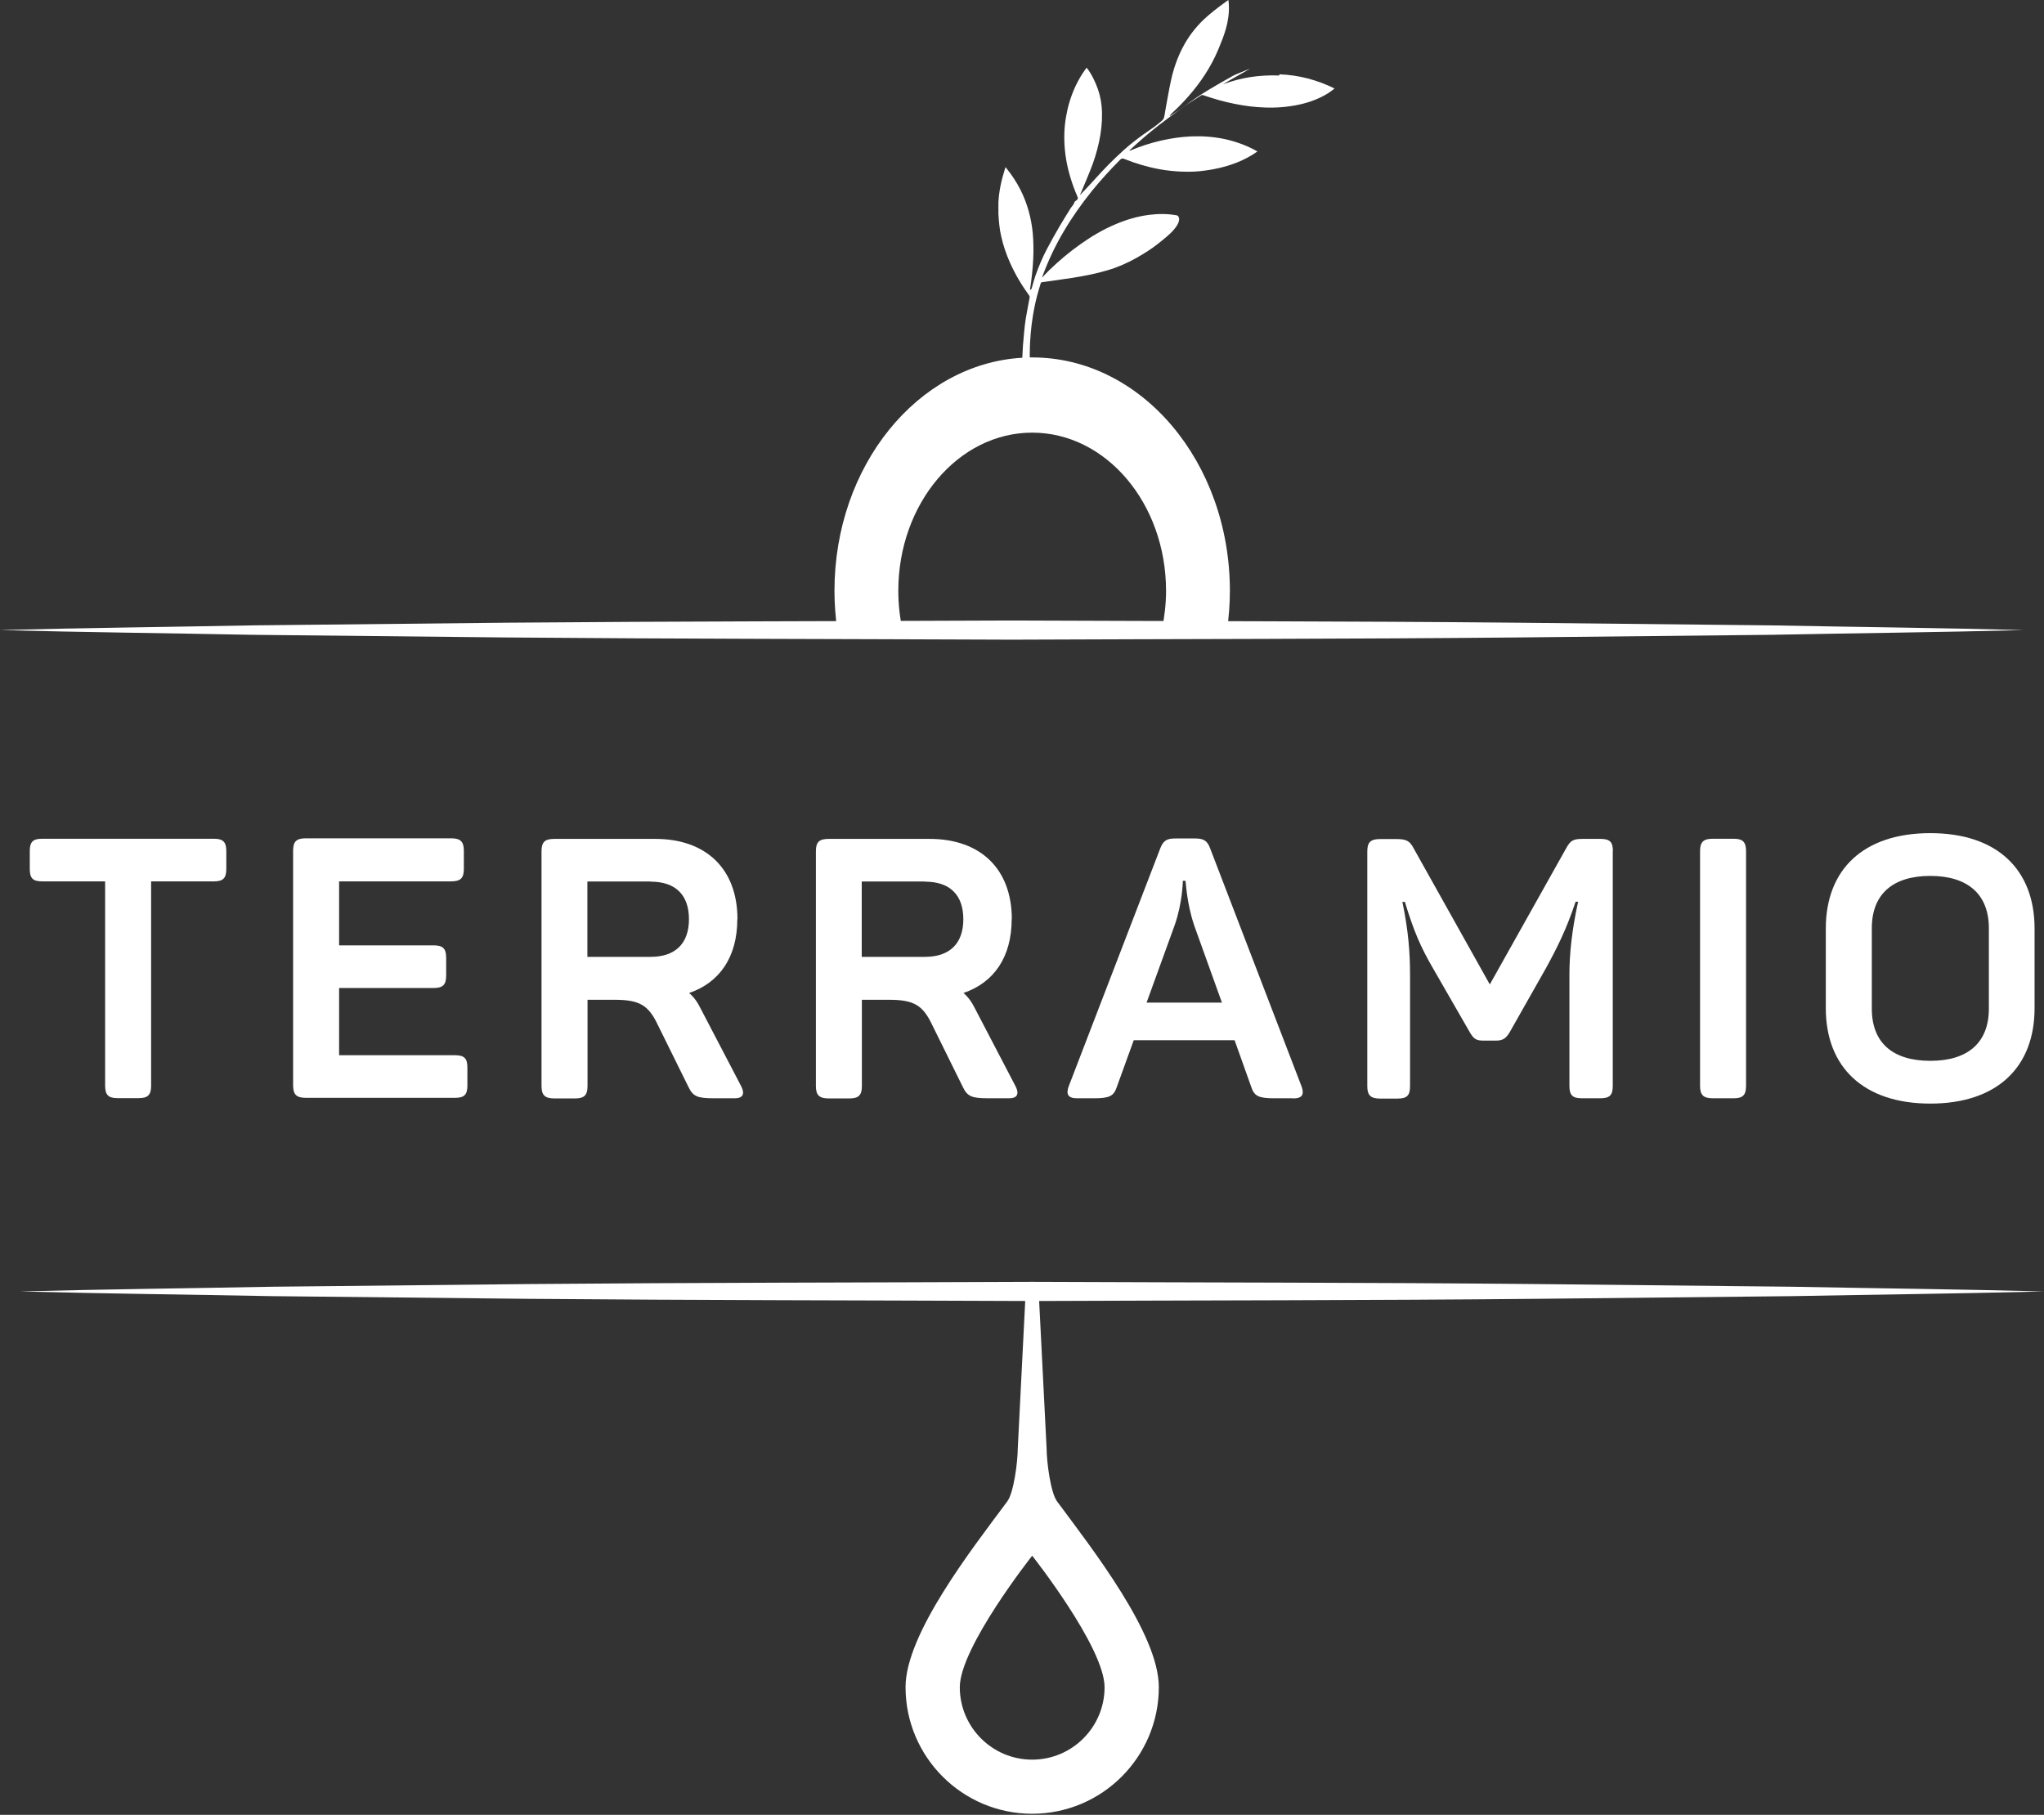 <svg width="116" height="103" viewBox="0 0 116 103" fill="none" xmlns="http://www.w3.org/2000/svg">
<rect x="0" y="0" width="116" height="103" fill="#333333" stroke="none"/>
<g clip-path="url(#clip0_611_280)">
<path d="M114.845 35.76C110.06 35.885 105.274 35.935 100.488 36.028L86.13 36.178C76.558 36.27 66.986 36.262 57.414 36.304C47.843 36.262 38.271 36.262 28.699 36.178L14.341 36.028C9.555 35.935 4.769 35.885 -0.017 35.76C4.769 35.634 9.555 35.584 14.341 35.492L28.699 35.341C38.271 35.258 47.843 35.258 57.414 35.216C66.986 35.258 76.558 35.249 86.13 35.341L100.488 35.492C105.274 35.584 110.06 35.634 114.845 35.76Z" fill="white"/>
<path d="M116 73.294C111.214 73.419 106.428 73.47 101.642 73.562L87.284 73.712C77.712 73.805 68.141 73.796 58.569 73.838C48.997 73.796 39.425 73.796 29.853 73.712L15.495 73.562C10.71 73.47 5.924 73.419 1.138 73.294C5.924 73.168 10.71 73.118 15.495 73.026L29.853 72.876C39.425 72.792 48.997 72.792 58.569 72.75C68.141 72.792 77.712 72.784 87.284 72.876L101.642 73.026C106.428 73.118 111.214 73.168 116 73.294Z" fill="white"/>
<path d="M12.844 48.306V49.318C12.844 49.837 12.66 50.021 12.141 50.021H8.576V61.62C8.576 62.139 8.392 62.323 7.874 62.323H6.669C6.15 62.323 5.966 62.139 5.966 61.62V50.021H2.393C1.858 50.021 1.69 49.837 1.69 49.318V48.306C1.69 47.787 1.858 47.602 2.393 47.602H12.141C12.66 47.602 12.844 47.787 12.844 48.306Z" fill="white"/>
<path d="M26.324 48.305V49.318C26.324 49.837 26.14 50.021 25.596 50.021H19.245V53.653H24.617C25.136 53.653 25.32 53.837 25.32 54.356V55.369C25.32 55.887 25.136 56.072 24.617 56.072H19.245V59.888H25.822C26.357 59.888 26.525 60.072 26.525 60.591V61.603C26.525 62.122 26.357 62.306 25.822 62.306H17.363C16.827 62.306 16.635 62.122 16.635 61.603V48.28C16.635 47.761 16.819 47.577 17.363 47.577H25.596C26.131 47.577 26.324 47.761 26.324 48.28V48.305Z" fill="white"/>
<path d="M41.844 52.163C41.844 54.322 40.831 55.77 39.108 56.356C39.376 56.582 39.585 56.875 39.769 57.251L42.053 61.628C42.262 62.022 42.22 62.331 41.702 62.331H40.497C39.601 62.331 39.334 62.231 39.083 61.712L37.342 58.189C36.807 57.05 36.305 56.741 34.874 56.741H33.343V61.637C33.343 62.155 33.159 62.34 32.64 62.34H31.46C30.925 62.34 30.732 62.155 30.732 61.637V48.313C30.732 47.794 30.916 47.61 31.46 47.61H37.183C40.07 47.61 41.852 49.309 41.852 52.171L41.844 52.163ZM36.924 50.029H33.335V54.305H36.924C38.313 54.305 39.099 53.561 39.099 52.171C39.099 50.782 38.33 50.037 36.924 50.037V50.029Z" fill="white"/>
<path d="M57.414 52.163C57.414 54.322 56.402 55.77 54.678 56.356C54.946 56.582 55.155 56.875 55.339 57.251L57.623 61.628C57.833 62.022 57.791 62.331 57.272 62.331H56.067C55.172 62.331 54.904 62.231 54.653 61.712L52.913 58.189C52.377 57.05 51.875 56.741 50.444 56.741H48.913V61.637C48.913 62.155 48.729 62.34 48.21 62.34H47.031C46.495 62.34 46.303 62.155 46.303 61.637V48.313C46.303 47.794 46.487 47.61 47.031 47.61H52.754C55.64 47.61 57.422 49.309 57.422 52.171L57.414 52.163ZM52.494 50.029H48.905V54.305H52.494C53.883 54.305 54.67 53.561 54.67 52.171C54.67 50.782 53.9 50.037 52.494 50.037V50.029Z" fill="white"/>
<path d="M73.387 62.332H72.308C71.438 62.332 71.187 62.206 71.019 61.713L70.065 59.035H64.342L63.372 61.713C63.205 62.206 62.953 62.332 62.083 62.332H61.13C60.611 62.332 60.485 62.106 60.653 61.646L65.84 48.163C66.024 47.686 66.233 47.586 66.71 47.586H67.806C68.283 47.586 68.509 47.686 68.677 48.147L73.864 61.654C74.031 62.114 73.906 62.34 73.387 62.34V62.332ZM67.271 49.988H67.129C67.129 49.988 67.112 51.235 66.668 52.498L65.07 56.901H69.346L67.773 52.524C67.338 51.235 67.296 50.013 67.279 49.996L67.271 49.988Z" fill="white"/>
<path d="M91.527 48.305V61.628C91.527 62.147 91.359 62.331 90.824 62.331H89.77C89.234 62.331 89.067 62.147 89.067 61.628V55.301C89.067 54.121 89.209 52.774 89.561 51.175H89.418C88.9 52.732 88.381 53.77 87.72 54.975L85.687 58.565C85.461 58.942 85.293 59.059 84.875 59.059H84.214C83.779 59.059 83.637 58.975 83.402 58.565L81.327 54.958C80.625 53.753 80.231 52.841 79.729 51.184H79.587C79.922 52.799 80.022 54.029 80.022 55.335V61.645C80.022 62.164 79.855 62.348 79.319 62.348H78.324C77.788 62.348 77.596 62.164 77.596 61.645V48.322C77.596 47.803 77.78 47.619 78.324 47.619H79.236C79.813 47.619 80.005 47.719 80.231 48.154L84.549 55.87L88.866 48.171C89.117 47.711 89.259 47.61 89.82 47.61H90.832C91.368 47.61 91.535 47.794 91.535 48.313L91.527 48.305Z" fill="white"/>
<path d="M97.208 47.602H98.388C98.907 47.602 99.091 47.787 99.091 48.306V61.629C99.091 62.148 98.907 62.332 98.388 62.332H97.208C96.673 62.332 96.481 62.148 96.481 61.629V48.306C96.481 47.787 96.665 47.602 97.208 47.602Z" fill="white"/>
<path d="M109.549 47.284C113.348 47.284 115.465 49.36 115.465 52.699V57.218C115.465 60.557 113.348 62.633 109.549 62.633C105.751 62.633 103.617 60.557 103.617 57.218V52.699C103.617 49.36 105.734 47.284 109.549 47.284ZM109.549 49.711C107.416 49.711 106.228 50.749 106.228 52.682V57.243C106.228 59.176 107.407 60.206 109.549 60.206C111.691 60.206 112.871 59.168 112.871 57.243V52.682C112.871 50.749 111.666 49.711 109.549 49.711Z" fill="white"/>
<path d="M72.592 4.285C71.496 4.243 70.434 4.394 69.404 4.787C69.781 4.544 70.567 4.126 70.952 3.892C70.768 3.967 70.166 4.201 69.99 4.293C69.522 4.553 69.053 4.82 68.593 5.097C68.116 5.381 67.664 5.699 67.221 6.026C66.986 6.201 66.735 6.36 66.493 6.519C66.459 6.544 66.417 6.57 66.384 6.595C66.384 6.595 66.384 6.595 66.376 6.586C66.409 6.544 66.434 6.494 66.468 6.461C66.819 6.143 67.145 5.808 67.455 5.456C68.141 4.67 68.71 3.816 69.12 2.854C69.287 2.452 69.455 2.05 69.572 1.632C69.697 1.188 69.764 0.728 69.739 0.268C69.739 0.184 69.722 0.1 69.714 0C69.647 0.042 69.597 0.075 69.547 0.117C69.12 0.427 68.702 0.745 68.317 1.105C67.832 1.565 67.43 2.101 67.12 2.695C66.811 3.289 66.593 3.925 66.451 4.586C66.325 5.164 66.233 5.741 66.125 6.318C66.108 6.427 66.091 6.544 66.066 6.653C66.049 6.72 66.007 6.787 65.966 6.829C65.798 6.971 65.623 7.122 65.439 7.247C65.054 7.507 64.677 7.775 64.309 8.068C63.966 8.335 63.648 8.628 63.33 8.93C62.794 9.44 62.292 9.992 61.799 10.536C61.64 10.712 61.472 10.88 61.314 11.047C61.314 11.047 61.305 11.047 61.288 11.064C61.314 10.997 61.339 10.955 61.364 10.896C61.464 10.654 61.573 10.411 61.673 10.16C61.791 9.875 61.908 9.591 62.016 9.298C62.209 8.754 62.359 8.201 62.452 7.632C62.535 7.097 62.569 6.561 62.518 6.026C62.477 5.59 62.368 5.164 62.192 4.762C62.075 4.494 61.95 4.235 61.782 3.992C61.749 3.942 61.715 3.9 61.665 3.841C61.598 3.942 61.531 4.025 61.464 4.126C61.046 4.762 60.761 5.456 60.586 6.193C60.452 6.779 60.385 7.365 60.402 7.959C60.418 8.695 60.544 9.415 60.761 10.118C60.87 10.469 60.996 10.821 61.146 11.156C61.188 11.256 61.18 11.298 61.096 11.365C61.079 11.382 61.054 11.398 61.029 11.415C61.012 11.432 60.979 11.457 60.971 11.482C60.937 11.624 60.828 11.708 60.761 11.817C60.552 12.152 60.343 12.486 60.142 12.829C59.891 13.256 59.648 13.691 59.414 14.135C59.155 14.629 58.937 15.148 58.753 15.675C58.678 15.901 58.619 16.127 58.553 16.353C58.536 16.403 58.519 16.428 58.46 16.453C58.46 16.428 58.46 16.411 58.46 16.395C58.544 15.834 58.611 15.273 58.636 14.712C58.661 14.219 58.653 13.725 58.611 13.231C58.527 12.369 58.301 11.549 57.917 10.779C57.691 10.335 57.414 9.917 57.097 9.524C57.097 9.515 57.08 9.507 57.072 9.482C57.046 9.54 57.03 9.582 57.021 9.624C56.829 10.227 56.695 10.846 56.661 11.482V12.143C56.687 12.562 56.72 12.972 56.812 13.382C56.929 13.909 57.097 14.411 57.314 14.897C57.607 15.558 57.975 16.177 58.394 16.754C58.435 16.805 58.444 16.855 58.427 16.922C58.352 17.315 58.276 17.717 58.209 18.11C58.168 18.37 58.142 18.637 58.117 18.897C58.117 18.897 58.117 18.897 58.117 18.905C58.067 19.374 58.034 19.834 58.017 20.303C52.085 20.646 47.357 26.437 47.357 33.534C47.357 34.279 47.416 35.015 47.516 35.727H51.215C51.064 35.024 50.98 34.296 50.98 33.534C50.98 28.58 54.386 24.554 58.578 24.554C62.769 24.554 66.175 28.571 66.175 33.534C66.175 34.296 66.083 35.024 65.941 35.727H69.639C69.739 35.015 69.798 34.279 69.798 33.534C69.798 26.22 64.778 20.286 58.586 20.286C58.536 20.286 58.486 20.286 58.444 20.286C58.444 20.161 58.435 20.043 58.444 19.918C58.444 19.591 58.469 19.265 58.494 18.93C58.519 18.612 58.561 18.286 58.611 17.968C58.695 17.449 58.803 16.939 58.954 16.436C58.987 16.319 59.029 16.194 59.063 16.077C59.071 16.043 59.088 16.026 59.13 16.018C59.699 15.934 60.259 15.859 60.828 15.775C61.523 15.666 62.209 15.533 62.878 15.332C63.447 15.164 63.991 14.922 64.51 14.629C64.936 14.386 65.355 14.127 65.74 13.817C66.049 13.566 66.376 13.323 66.635 13.014C66.752 12.871 66.861 12.729 66.903 12.553C66.928 12.453 66.928 12.352 66.861 12.269C66.844 12.244 66.802 12.227 66.777 12.219C66.258 12.127 65.74 12.127 65.221 12.193C64.56 12.277 63.932 12.461 63.322 12.721C62.602 13.022 61.941 13.415 61.305 13.867C60.678 14.311 60.092 14.805 59.54 15.34C59.423 15.457 59.314 15.574 59.197 15.692C59.18 15.708 59.172 15.725 59.163 15.742C59.163 15.742 59.147 15.733 59.147 15.725C59.163 15.675 59.18 15.633 59.197 15.583C59.515 14.738 59.9 13.926 60.36 13.148C60.837 12.336 61.38 11.566 61.975 10.829C62.477 10.21 63.012 9.624 63.573 9.063C63.648 8.988 63.706 8.98 63.807 9.022C64.46 9.281 65.129 9.482 65.823 9.607C66.242 9.683 66.668 9.725 67.095 9.741C67.547 9.758 67.99 9.741 68.434 9.674C68.927 9.607 69.413 9.499 69.881 9.34C70.3 9.197 70.71 9.013 71.086 8.779C71.178 8.72 71.262 8.662 71.362 8.595C71.279 8.553 71.212 8.511 71.145 8.478C70.609 8.201 70.049 8.009 69.455 7.883C68.844 7.758 68.225 7.716 67.606 7.741C67.028 7.766 66.459 7.85 65.899 7.976C65.288 8.118 64.694 8.31 64.125 8.553C64.125 8.553 64.117 8.553 64.091 8.553C64.117 8.528 64.133 8.503 64.15 8.486C64.669 8.009 65.196 7.549 65.756 7.114C66.217 6.762 66.677 6.411 67.154 6.076C67.48 5.841 67.832 5.632 68.166 5.415C68.208 5.381 68.25 5.39 68.3 5.406C68.877 5.607 69.463 5.775 70.057 5.892C70.626 6.009 71.203 6.084 71.789 6.101C72.433 6.126 73.069 6.076 73.705 5.942C74.299 5.816 74.868 5.607 75.387 5.281C75.512 5.205 75.621 5.113 75.738 5.021C74.751 4.536 73.713 4.26 72.617 4.218L72.592 4.285Z" fill="white"/>
<path d="M59.398 82.241L58.946 73.295H58.21L57.758 82.241C57.758 82.886 57.549 84.693 57.164 85.212C55.181 87.882 51.391 92.719 51.391 95.749C51.391 99.715 54.612 102.937 58.578 102.937C62.544 102.937 65.765 99.715 65.765 95.749C65.765 92.719 61.967 87.882 59.992 85.212C59.607 84.693 59.398 82.886 59.398 82.241ZM58.578 99.866C56.31 99.866 54.47 98.025 54.47 95.757C54.47 93.489 58.578 88.292 58.578 88.292C58.578 88.292 62.686 93.489 62.686 95.757C62.686 98.025 60.845 99.866 58.578 99.866Z" fill="white"/>
</g>
<defs>
<clipPath id="clip0_611_280">
<rect width="116" height="102.937" fill="white"/>
</clipPath>
</defs>
</svg>
